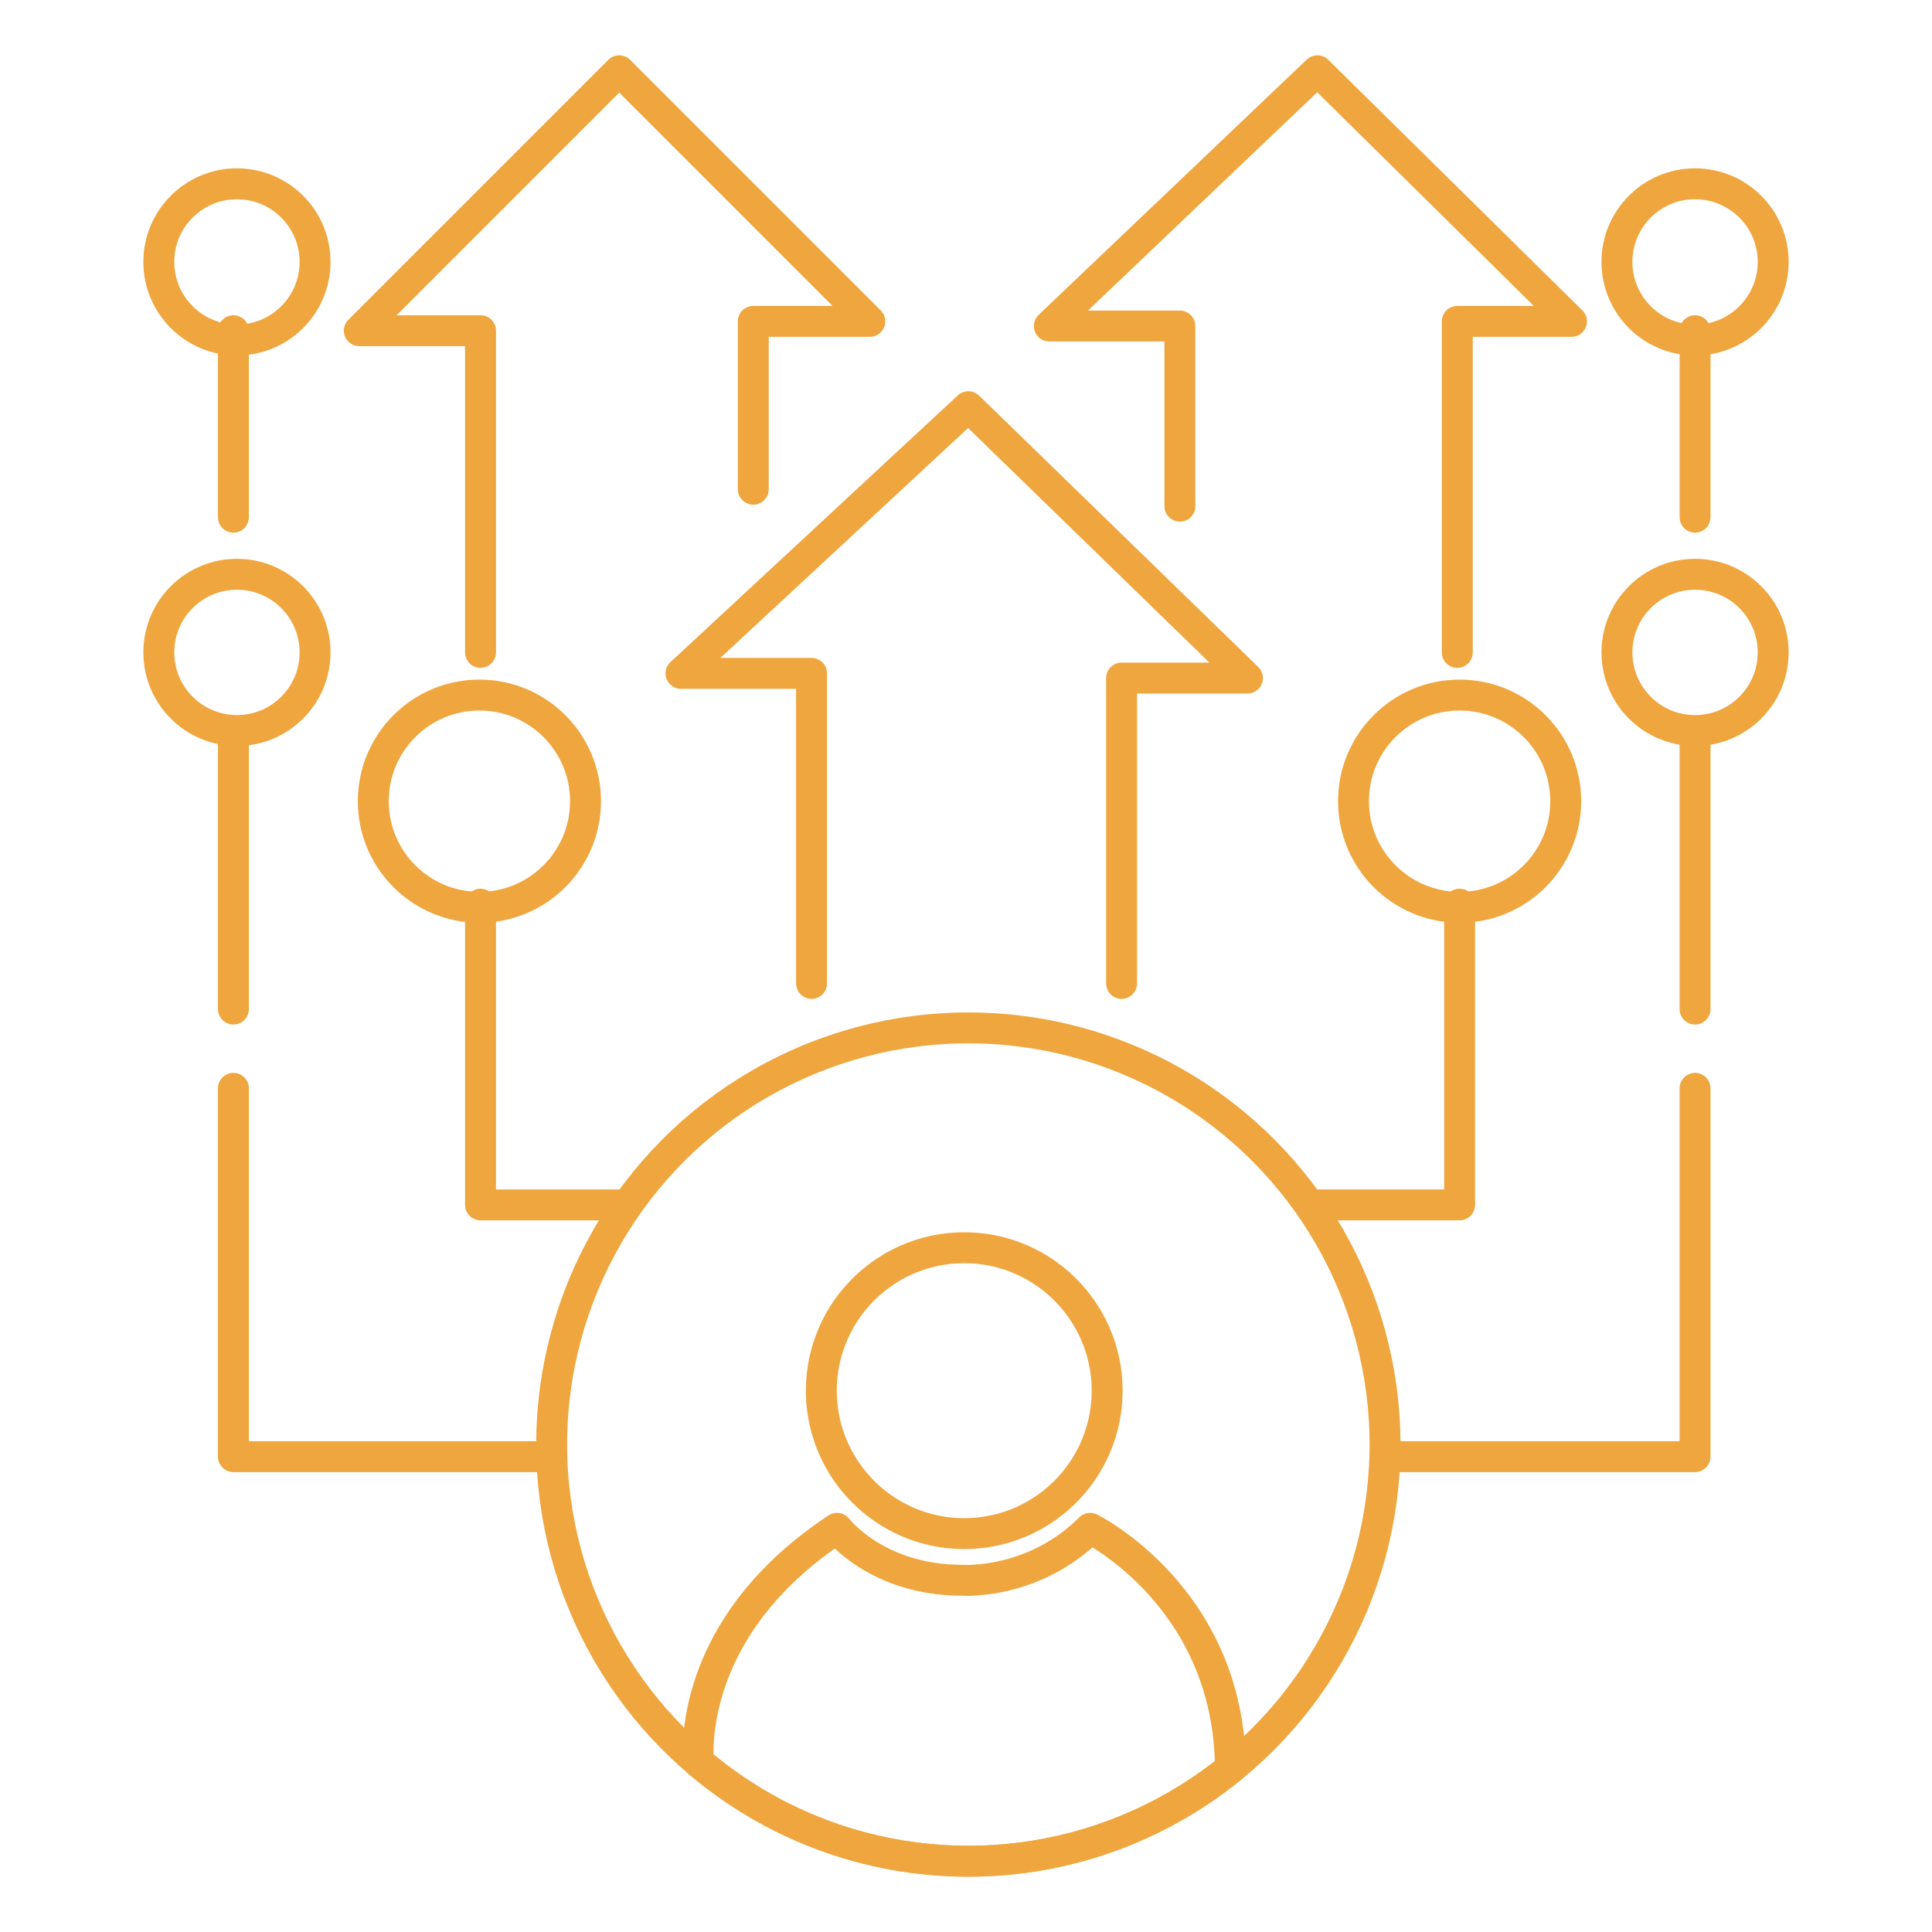 <?xml version="1.0" encoding="utf-8"?>
<!-- Generator: Adobe Illustrator 24.0.1, SVG Export Plug-In . SVG Version: 6.00 Build 0)  -->
<svg version="1.1" id="Layer_1" xmlns="http://www.w3.org/2000/svg" xmlns:xlink="http://www.w3.org/1999/xlink" x="0px" y="0px"
	 viewBox="0 0 500 500" enable-background="new 0 0 500 500" xml:space="preserve">
<polyline fill="none" stroke="#efa63e" stroke-width="8" stroke-linecap="round" stroke-linejoin="round" stroke-miterlimit="10" points="
	124.358,168.842 124.358,85.586 92.986,85.586 160.255,18.317 225.11,83.173 194.945,83.173 194.945,126.611 "/>
<polyline fill="none" stroke="#efa63e" stroke-width="8" stroke-linecap="round" stroke-linejoin="round" stroke-miterlimit="10" points="
	305.349,131.004 305.349,84.379 271.564,84.379 340.944,18.317 406.705,83.173 377.143,83.173 377.143,168.842 "/>
<polyline fill="none" stroke="#efa63e" stroke-width="8" stroke-linecap="round" stroke-linejoin="round" stroke-miterlimit="10" points="
	290.267,254.511 290.267,175.478 322.845,175.478 250.605,105.252 176.242,174.272 210.027,174.272 210.027,254.511 "/>
<line fill="none" stroke="#efa63e" stroke-width="8" stroke-linecap="round" stroke-linejoin="round" stroke-miterlimit="10" x1="438.68" y1="189.903" x2="438.68" y2="261.148"/>
<polyline fill="none" stroke="#efa63e" stroke-width="8" stroke-linecap="round" stroke-linejoin="round" stroke-miterlimit="10" points="
	438.68,281.66 438.68,376.982 360.474,376.982 "/>
<polyline fill="none" stroke="#efa63e" stroke-width="8" stroke-linecap="round" stroke-linejoin="round" stroke-miterlimit="10" points="
	140.561,376.982 60.408,376.982 60.408,281.66 "/>
<polyline fill="none" stroke="#efa63e" stroke-width="8" stroke-linecap="round" stroke-linejoin="round" stroke-miterlimit="10" points="
	377.746,233.999 377.746,311.825 339.135,311.825 "/>
<polyline fill="none" stroke="#efa63e" stroke-width="8" stroke-linecap="round" stroke-linejoin="round" stroke-miterlimit="10" points="
	161.16,311.825 124.358,311.825 124.358,233.999 "/>
<line fill="none" stroke="#efa63e" stroke-width="8" stroke-linecap="round" stroke-linejoin="round" stroke-miterlimit="10" x1="438.68" y1="133.85" x2="438.68" y2="85.586"/>
<line fill="none" stroke="#efa63e" stroke-width="8" stroke-linecap="round" stroke-linejoin="round" stroke-miterlimit="10" x1="60.408" y1="189.903" x2="60.408" y2="261.148"/>
<line fill="none" stroke="#efa63e" stroke-width="8" stroke-linecap="round" stroke-linejoin="round" stroke-miterlimit="10" x1="60.408" y1="133.85" x2="60.408" y2="85.586"/>
<circle fill="none" stroke="#efa63e" stroke-width="8" stroke-linecap="round" stroke-linejoin="round" stroke-miterlimit="10" cx="124.069" cy="207.345" r="27.463"/>
<circle fill="none" stroke="#efa63e" stroke-width="8" stroke-linecap="round" stroke-linejoin="round" stroke-miterlimit="10" cx="377.746" cy="207.345" r="27.463"/>
<circle fill="none" stroke="#efa63e" stroke-width="8" stroke-linecap="round" stroke-linejoin="round" stroke-miterlimit="10" cx="61.32" cy="67.781" r="20.218"/>
<circle fill="none" stroke="#efa63e" stroke-width="8" stroke-linecap="round" stroke-linejoin="round" stroke-miterlimit="10" cx="438.68" cy="67.781" r="20.218"/>
<circle fill="none" stroke="#efa63e" stroke-width="8" stroke-linecap="round" stroke-linejoin="round" stroke-miterlimit="10" cx="61.32" cy="168.842" r="20.218"/>
<circle fill="none" stroke="#efa63e" stroke-width="8" stroke-linecap="round" stroke-linejoin="round" stroke-miterlimit="10" cx="438.68" cy="168.842" r="20.218"/>
<circle fill="none" stroke="#efa63e" stroke-width="8" stroke-linecap="round" stroke-linejoin="round" stroke-miterlimit="10" cx="250.605" cy="373.847" r="107.836"/>
<path fill="none" stroke="#efa63e" stroke-width="8" stroke-linecap="round" stroke-linejoin="round" stroke-miterlimit="10" d="
	M318.43,457.676c-18.527,15.009-42.124,24.006-67.826,24.006c-26.676,0-51.084-9.691-69.91-25.738"/>
<path fill="none" stroke="#efa63e" stroke-width="8" stroke-linecap="round" stroke-linejoin="round" stroke-miterlimit="10" d="
	M286.532,359.903c0-5.284-1.115-10.304-3.112-14.851c-5.722-13.032-18.732-22.137-33.877-22.137
	c-15.109,0-28.093,9.063-33.835,22.045c-2.022,4.571-3.153,9.624-3.153,14.944c0,7.408,2.186,14.302,5.936,20.087
	c6.591,10.168,18.032,16.902,31.052,16.902c12.856,0,24.177-6.562,30.805-16.516C284.253,374.512,286.532,367.475,286.532,359.903z"
	/>
<path fill="none" stroke="#efa63e" stroke-width="8" stroke-linecap="round" stroke-linejoin="round" stroke-miterlimit="10" d="
	M318.43,457.676c-0.261-44.405-36.297-62.15-36.297-62.15c-14.696,14.697-33.036,13.448-33.036,13.448
	c-22.278,0-32.474-13.448-32.474-13.448c-35.158,23.22-36.352,52.282-35.929,60.418"/>
</svg>
